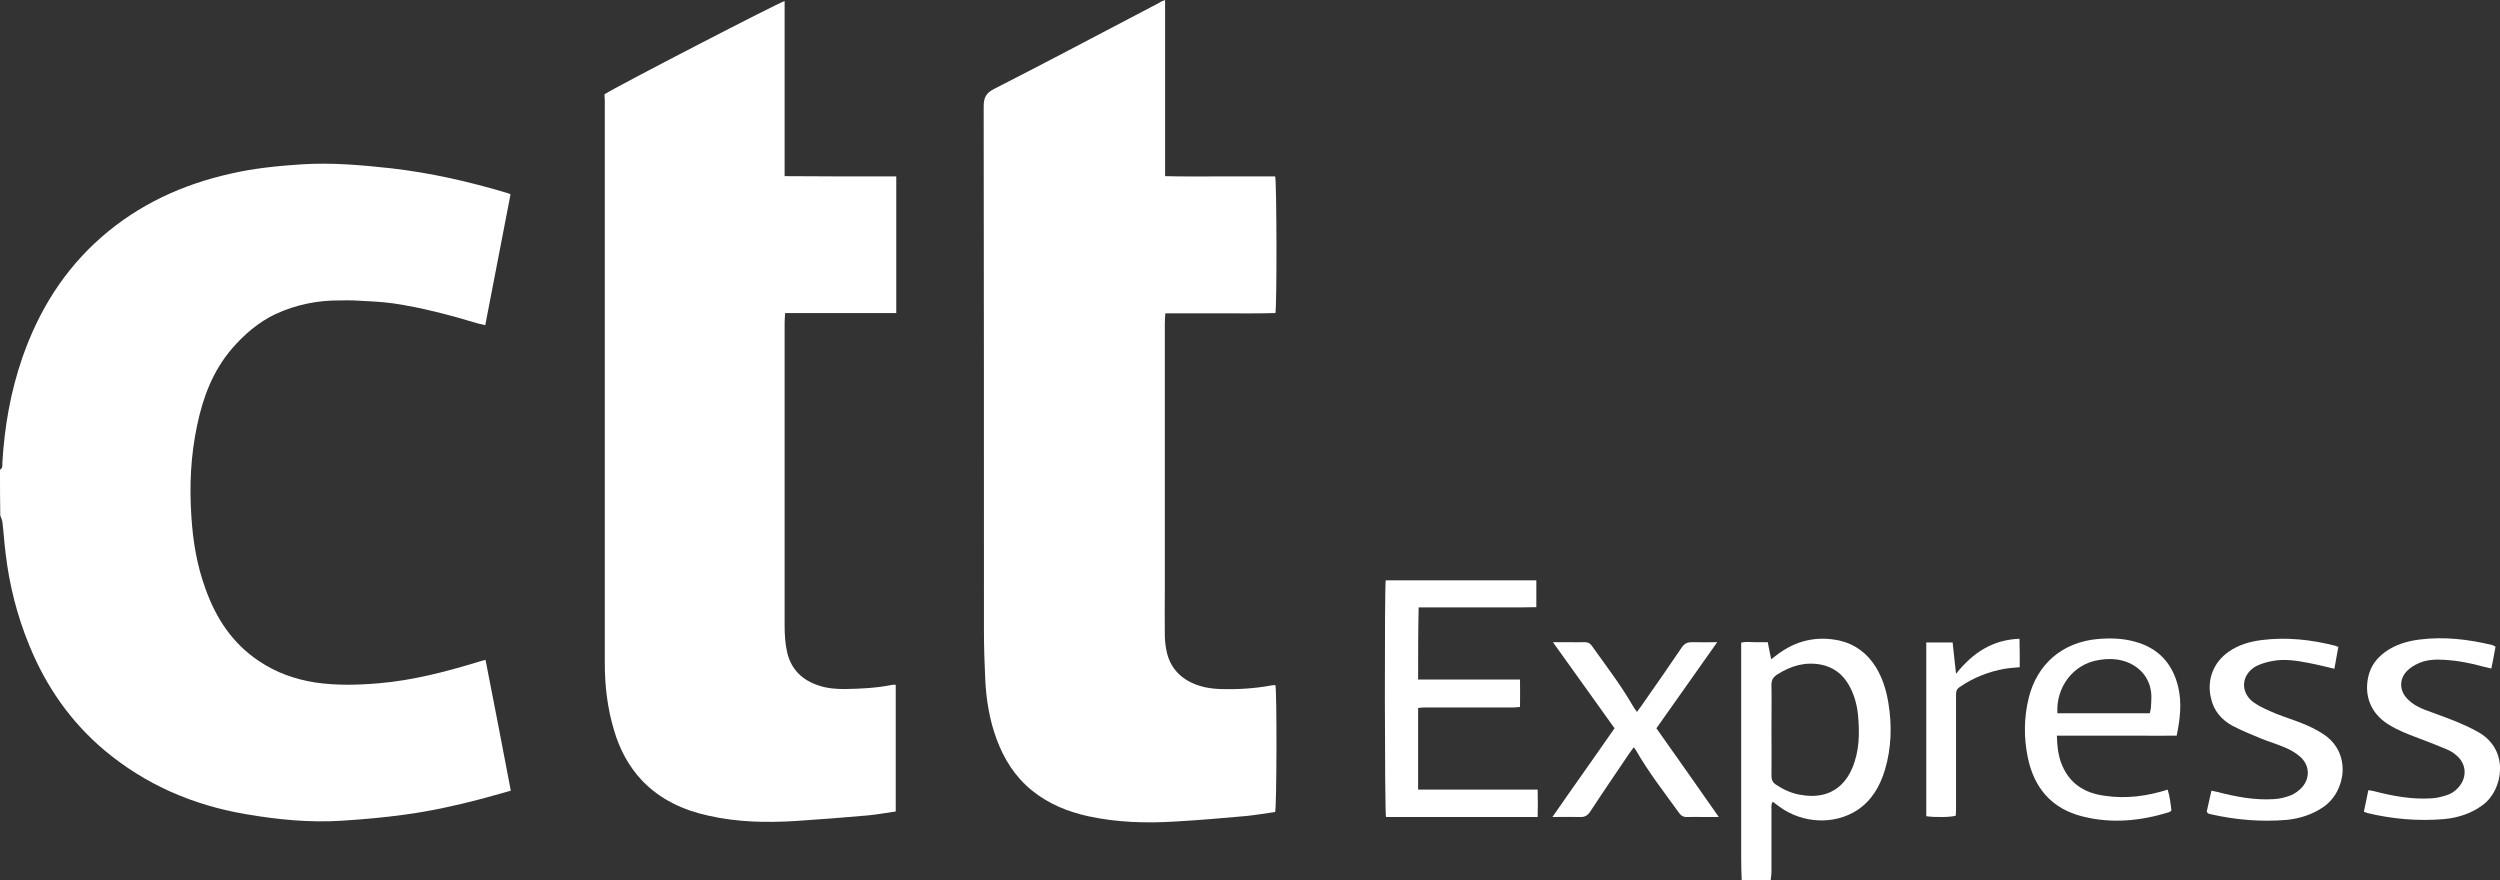 <?xml version="1.0" encoding="utf-8"?>
<!-- Generator: Adobe Illustrator 27.6.0, SVG Export Plug-In . SVG Version: 6.00 Build 0)  -->
<svg version="1.1" id="Layer_1" xmlns="http://www.w3.org/2000/svg" xmlns:xlink="http://www.w3.org/1999/xlink" x="0px" y="0px"
	 viewBox="0 0 949.5 334.4" style="enable-background:new 0 0 949.5 334.4;" xml:space="preserve">
<rect x="0" y="0" width="949.5" height="334.4" fill="#333333" stroke="none"/>
<style type="text/css">
	.st0{fill:#FFFFFF;}
</style>
<g>
	<path class="st0" d="M0,178.4c1.1-0.6,0.9-1.7,0.9-2.7c0.8-13.6,3.1-26.9,7.6-39.9c6.2-17.8,15.8-33.3,30.1-45.8
		c14.1-12.3,30.6-19.9,48.8-24c9-2.1,18.2-3,27.4-3.6c11.3-0.7,22.5,0.3,33.6,1.5c14.9,1.7,29.5,5,43.9,9.3c0.5,0.1,0.9,0.3,1.6,0.6
		c-3.2,16.5-6.4,33-9.6,49.7c-1-0.3-1.8-0.4-2.6-0.6c-10.7-3.2-21.5-6.1-32.5-7.7c-4.9-0.7-9.9-0.8-14.9-1.1c-1.7-0.1-3.3,0-5,0
		c-8.6-0.1-16.9,1.6-24.7,5.2c-6.5,3.1-11.8,7.7-16.5,13.1c-7.2,8.4-11,18.4-13.2,29c-2.5,11.6-3,23.3-2.2,35
		c0.6,9.3,2.1,18.3,5.3,27.1c4,11.3,10.3,20.9,20.4,27.6c6.5,4.4,13.7,6.9,21.3,8.1c8,1.2,16.1,1,24.2,0.3c13-1.1,25.6-4.4,38-8.2
		c0.7-0.2,1.4-0.4,2.5-0.7c3.3,16.6,6.4,33,9.6,49.7c-4,1.1-7.7,2.2-11.5,3.2c-9.5,2.5-19.1,4.6-28.8,5.9
		c-7.9,1.1-15.9,1.8-23.8,2.3c-12.3,0.8-24.5-0.4-36.6-2.5c-20-3.4-38.1-11.2-53.7-24.3c-12.8-10.8-22.1-24.2-28.4-39.6
		c-4.7-11.4-7.7-23.2-9.1-35.4c-0.5-3.9-0.7-7.8-1.2-11.7c-0.1-0.9-0.6-1.7-0.8-2.5C0,190.1,0,184.2,0,178.4z"/>
	<path class="st0" d="M661.5,334.4c-0.1-2.7-0.2-5.5-0.2-8.2c0-24.7,0-49.5,0-74.2c0-2.6,0-5.1,0-7.9c1.7-0.5,3.3-0.2,4.9-0.2
		c1.7,0,3.3,0,5.2,0c0.4,2.2,0.8,4.2,1.3,6.5c0.8-0.6,1.5-1.2,2.2-1.7c7.1-5.4,15-7.3,23.8-5.4c6,1.4,10.5,4.9,13.7,10
		c2.6,4.2,4,8.8,4.8,13.6c1.4,8.6,1.2,17.1-1.3,25.5c-1.9,6.3-5.1,11.8-10.7,15.4c-8.6,5.5-20.5,5-29.2-1.3c-0.9-0.6-1.7-1.3-2.7-2
		c-0.7,1-0.5,2-0.5,2.9c0,7.9,0,15.8,0,23.7c0,1.1-0.2,2.1-0.3,3.2C668.8,334.4,665.2,334.4,661.5,334.4z M672.8,277.2
		C672.8,277.2,672.8,277.2,672.8,277.2c0,5.8,0.1,11.7,0,17.5c0,1.5,0.5,2.5,1.7,3.3c2.7,1.8,5.7,3.2,8.9,3.8
		c3.1,0.6,6.3,0.7,9.4-0.1c5.3-1.5,8.6-5.1,10.7-10c2.7-6.4,2.8-13.1,2.2-19.9c-0.4-4.2-1.5-8.2-3.6-11.8c-2.4-4.1-5.9-6.7-10.6-7.6
		c-6-1.1-11.3,0.5-16.4,3.7c-1.6,1-2.4,2.2-2.3,4.2C672.9,265.8,672.8,271.5,672.8,277.2z"/>
	<path class="st0" d="M442.5,0c0,22.5,0,44.5,0,66.9c7.2,0.2,14.2,0.1,21.1,0.1c6.9,0,13.8,0,20.7,0c0.6,1.9,0.7,48.6,0.1,51.9
		c-6.9,0.2-13.8,0.1-20.8,0.1c-6.9,0-13.8,0-21,0c-0.1,1.4-0.2,2.6-0.2,3.8c0,33.7,0,67.3,0,101c0,5.8-0.1,11.7,0,17.5
		c0,2.1,0.3,4.2,0.7,6.2c1.5,6.8,6.1,11,12.6,13c2.5,0.8,5.2,1.1,7.9,1.2c6.5,0.2,13-0.2,19.4-1.4c0.5-0.1,1-0.1,1.4-0.1
		c0.6,2.6,0.5,45.8-0.1,48.2c-3.5,0.5-7.1,1.1-10.8,1.5c-9,0.8-17.9,1.6-26.9,2.1c-11.2,0.7-22.3,0.4-33.3-2
		c-7.8-1.7-15.1-4.7-21.4-9.8c-6.4-5.2-10.6-11.9-13.4-19.5c-2.7-7.3-3.9-14.8-4.3-22.5c-0.3-6.3-0.5-12.7-0.5-19
		c0-66.2,0-132.5-0.1-198.7c0-3.5,0.9-5.2,4.1-6.8c16.9-8.6,33.7-17.5,50.5-26.3c4.1-2.1,8.1-4.3,12.2-6.4
		C440.9,0.6,441.4,0.4,442.5,0z"/>
	<path class="st0" d="M229.6,35.8c5.2-3.3,66.3-34.9,68.4-35.4c0,11.1,0,22.2,0,33.2c0,11,0,21.9,0,33.3c7.3,0.1,14.3,0,21.3,0.1
		c7,0,14,0,21.1,0c0,17.3,0,34.5,0,51.9c-14.1,0-28,0-42.2,0c-0.1,1.5-0.2,2.6-0.2,3.7c0,38.3,0,76.7,0,115c0,3.3,0.2,6.7,0.9,9.9
		c1.5,6.8,5.9,11,12.5,13c3.1,1,6.4,1.2,9.6,1.2c6-0.1,12-0.4,17.9-1.6c0.4-0.1,0.8,0,1.3,0c0,16,0,32,0,48.1
		c-3.7,0.5-7.2,1.2-10.7,1.5c-9,0.8-18.1,1.5-27.1,2.1c-11.2,0.7-22.3,0.5-33.3-2c-9.6-2.1-18.3-6.1-25.2-13.3
		c-5.2-5.5-8.6-12-10.7-19.2c-2.5-8.3-3.5-16.8-3.5-25.4c0-71.3,0-142.6,0-214C229.6,37.2,229.6,36.4,229.6,35.8z"/>
	<path class="st0" d="M538.6,258.1c12.9,0,25.6,0,38.7,0c0.1,3.5,0,6.8,0,10.4c-0.9,0.1-1.8,0.2-2.7,0.2c-11.2,0-22.5,0-33.7,0
		c-0.7,0-1.5,0.1-2.3,0.2c0,10.4,0,20.6,0,31c15.1,0,30,0,45.4,0c0.1,3.6,0.1,6.9,0,10.4c-19.4,0-38.5,0-57.6,0
		c-0.5-1.8-0.6-87.3-0.1-89.9c19,0,38,0,57.2,0c0,3.4,0,6.6,0,10.2c-3.8,0.1-7.5,0.1-11.2,0.1c-3.7,0-7.5,0-11.2,0
		c-3.7,0-7.3,0-11,0c-3.7,0-7.5,0-11.3,0C538.6,239.7,538.6,248.7,538.6,258.1z"/>
	<path class="st0" d="M823.3,299.9c0.8,2.7,1.1,5.3,1.4,7.9c-0.3,0.3-0.5,0.5-0.7,0.6c-10.8,3.4-21.9,4.5-33,1.7
		c-11.8-2.9-18.6-11-20.9-22.7c-1.5-7.4-1.4-14.9,0.4-22.3c3.2-13,12.9-21.2,26.2-22.4c4.8-0.4,9.5-0.3,14.1,1
		c9,2.4,14.4,8.4,16.5,17.3c1.4,6,0.7,12.1-0.6,18.4c-5.1,0.1-10.2,0-15.2,0c-5,0-10,0-15,0c-5.1,0-10.1,0-15.3,0
		c0.1,3.6,0.4,6.8,1.5,10c2.9,8.1,8.9,11.9,17.1,12.9C807.7,303.4,815.4,302.4,823.3,299.9z M816.5,270.9c0.1-0.8,0.3-1.3,0.4-1.9
		c0.1-1.5,0.2-3,0.2-4.5c-0.1-6.2-3.8-11.1-9.7-13.2c-3.4-1.2-6.9-1.2-10.4-0.6c-9.5,1.5-16.2,10.2-15.6,20.2
		C793.1,270.9,804.7,270.9,816.5,270.9z"/>
	<path class="st0" d="M629.1,276.6c7.9,11.2,15.7,22.2,23.7,33.7c-2.3,0-4.1,0-5.9,0c-2,0-4-0.1-6,0c-1.5,0.1-2.5-0.5-3.3-1.7
		c-5.6-7.8-11.5-15.3-16.3-23.7c-0.2-0.3-0.4-0.5-0.8-1.1c-0.6,0.8-1.1,1.5-1.6,2.2c-5,7.4-10,14.7-14.9,22.2
		c-1,1.5-2.1,2.2-3.9,2.1c-3.3-0.1-6.6,0-10.5,0c4.1-5.9,8-11.5,11.9-17c3.9-5.5,7.7-11,11.7-16.7c-7.7-10.8-15.4-21.5-23.4-32.7
		c2.4,0,4.4,0,6.4,0c1.9,0,3.8,0.1,5.7,0c1.2,0,2,0.4,2.7,1.4c5.3,7.5,10.9,14.7,15.5,22.7c0.4,0.7,0.9,1.4,1.6,2.4
		c0.7-1,1.3-1.8,1.9-2.6c5.1-7.3,10.2-14.6,15.2-22c1-1.4,2.1-1.9,3.7-1.9c3,0.1,6.1,0,9.7,0C644.4,255,636.8,265.7,629.1,276.6z"/>
	<path class="st0" d="M947.8,245.6c-0.5,2.8-1,5.5-1.6,8.3c-1-0.2-1.8-0.4-2.6-0.6c-5-1.4-10-2.4-15.2-2.7c-3.3-0.2-6.5-0.1-9.6,1.2
		c-1.6,0.7-3.3,1.7-4.5,2.9c-3.2,3.2-3.1,7.7,0.2,10.9c1.9,1.9,4.3,3.2,6.8,4.1c3.7,1.4,7.5,2.7,11.2,4.2c3.1,1.3,6.1,2.6,9,4.3
		c11.7,6.8,9.2,21.8,1.5,27.5c-4.4,3.3-9.5,4.9-14.8,5.4c-9.8,0.8-19.5,0-29-2.3c-0.4-0.1-0.8-0.3-1.4-0.5c0.6-2.7,1.1-5.4,1.7-8.2
		c0.7,0.1,1.3,0.2,1.8,0.3c7.3,1.9,14.6,3.3,22.2,2.8c2-0.1,3.9-0.6,5.8-1.2c2.1-0.7,3.8-2,5.1-3.8c2.5-3.5,2.2-7.9-1-10.9
		c-1.1-1.1-2.5-2-3.9-2.6c-3.7-1.6-7.4-3-11.1-4.4c-4-1.5-7.9-3-11.5-5.3c-6.4-4.1-9.1-10.7-7.4-18.1c0.9-3.9,3.1-6.9,6.4-9.3
		c3.9-2.8,8.3-4.1,13-4.7c9.4-1.2,18.6-0.1,27.7,2.1C946.9,245.1,947.2,245.3,947.8,245.6z"/>
	<path class="st0" d="M838.1,308.3c0.6-2.5,1.2-5.2,1.8-8c0.9,0.2,1.6,0.3,2.3,0.5c7,1.8,14.2,3.2,21.5,2.7c2.2-0.1,4.5-0.7,6.5-1.5
		c1.6-0.7,3.2-1.9,4.3-3.2c3-3.6,2.6-8.3-0.9-11.4c-1.5-1.3-3.4-2.5-5.3-3.3c-3.2-1.4-6.6-2.4-9.8-3.7c-3.6-1.5-7.3-3-10.7-4.8
		c-4.2-2.3-7.1-5.8-8.1-10.6c-1.6-6.9,1-13.5,6.8-17.5c3.7-2.6,7.9-3.8,12.4-4.4c9.5-1.2,18.9-0.2,28.2,2.2c0.2,0.1,0.5,0.2,1,0.4
		c-0.5,2.7-1,5.4-1.5,8.3c-3.4-0.8-6.5-1.6-9.7-2.2c-4.5-0.9-9.1-1.6-13.6-0.8c-2.2,0.4-4.4,1-6.4,2c-5.8,3.2-6.2,10.1-0.8,13.9
		c2.5,1.7,5.4,2.9,8.2,4.1c3.5,1.4,7.1,2.5,10.5,3.9c2.5,1,4.9,2.2,7.1,3.6c11.5,7,9.2,22.1,0.5,28c-4.2,2.9-9,4.4-14,4.9
		c-9.6,0.8-19.1,0-28.5-2.1c-0.5-0.1-1-0.3-1.4-0.4C838.5,308.7,838.4,308.5,838.1,308.3z"/>
	<path class="st0" d="M731.6,244c3.4,0,6.5,0,10,0c0.4,3.8,0.8,7.5,1.3,11.9c6.4-8,13.8-12.9,24.1-13.3c0.1,3.6,0.1,7.2,0.1,10.8
		c-2,0.2-3.9,0.3-5.7,0.6c-6.2,1.1-12,3.4-17.2,7c-1.2,0.8-1.3,1.8-1.3,3c0,5.7,0,11.5,0,17.2c0,8.8,0,17.7,0,26.5
		c0,0.7-0.1,1.5-0.1,2.1c-1.9,0.6-7.8,0.7-11.2,0.2C731.6,288.1,731.6,266.2,731.6,244z"/>
</g>
</svg>
